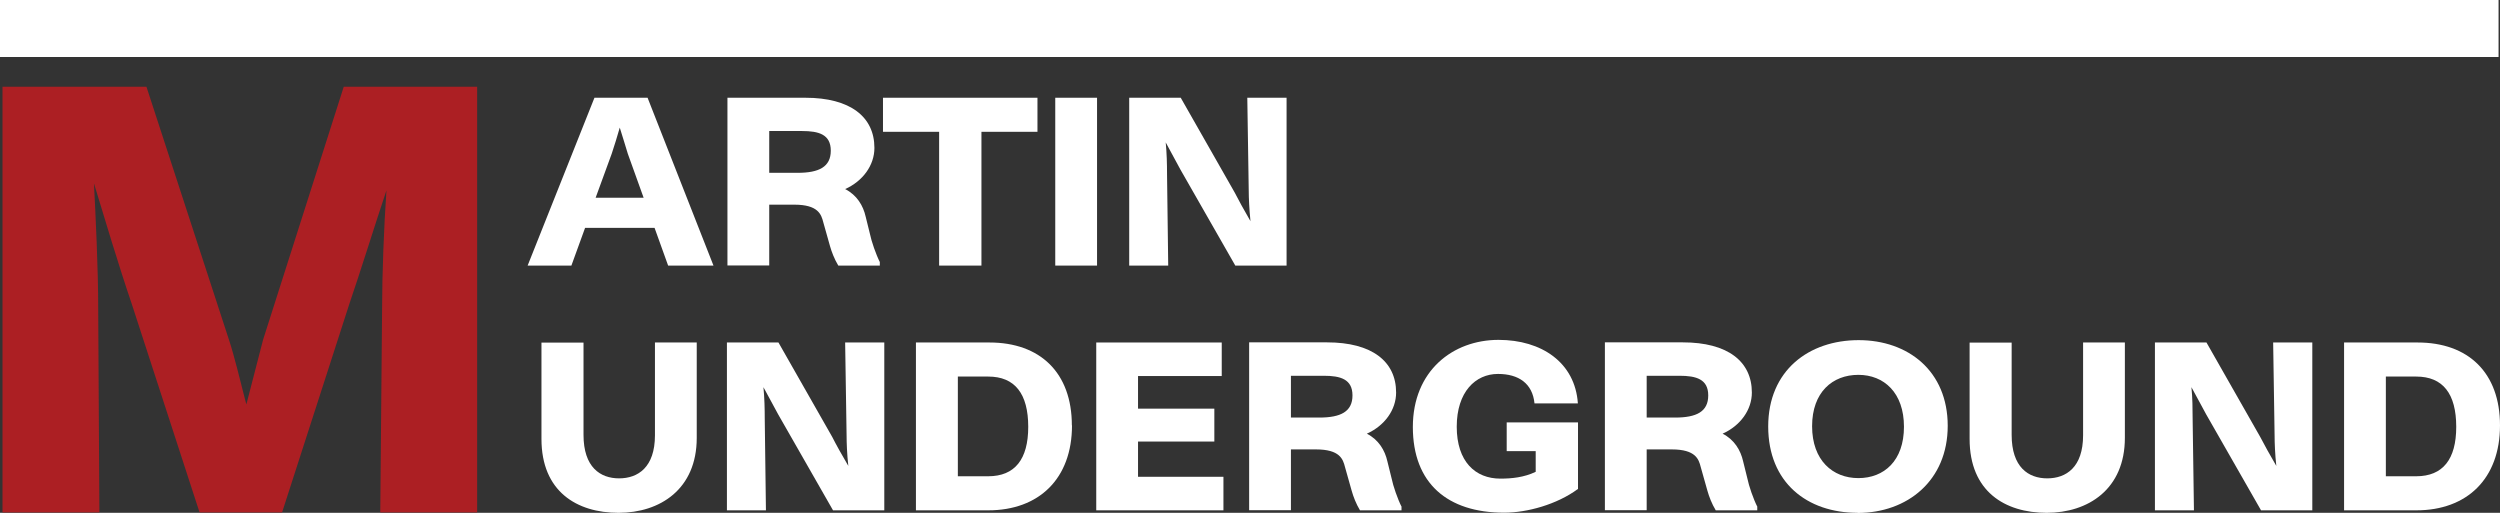 <svg width="273" height="56" viewBox="0 0 273 56" fill="none" xmlns="http://www.w3.org/2000/svg">
<rect x="0" y="0" width="273" height="56" fill="#333333" stroke="none"/>
<g clip-path="url(#clip0_38_218)">
<path d="M71.463 24.881H63.892L62.396 29.002H57.617L64.914 10.674H70.715L77.912 29.002H72.96L71.478 24.881H71.463ZM70.283 21.59L68.556 16.783C68.282 15.91 67.98 14.866 67.678 13.936C67.404 14.866 67.102 15.91 66.8 16.783L65.044 21.59H70.269H70.283Z" fill="white"/>
<path d="M96.076 28.63V29.002H91.542C91.11 28.286 90.808 27.485 90.635 26.87L89.901 24.266C89.685 23.422 89.354 22.349 86.735 22.349H84V28.987H79.437V10.674H87.944C92.838 10.674 95.486 12.748 95.486 16.153C95.486 18.042 94.234 19.773 92.291 20.646C93.572 21.304 94.263 22.449 94.536 23.679L94.996 25.539C95.155 26.34 95.659 27.8 96.09 28.644L96.076 28.63ZM87.109 18.872C89.426 18.872 90.722 18.228 90.722 16.454C90.722 14.68 89.412 14.308 87.584 14.308H84V18.872H87.123H87.109Z" fill="white"/>
<path d="M113.291 14.393H107.174V29.002H102.553V14.393H96.422V10.674H113.291V14.393Z" fill="white"/>
<path d="M115.234 10.674H119.797V29.002H115.234V10.674Z" fill="white"/>
<path d="M140.494 10.674V29.002H134.895L128.908 18.528C128.476 17.756 127.9 16.64 127.296 15.552C127.411 16.726 127.44 17.913 127.44 18.986L127.569 29.002H123.309V10.674H128.936L134.809 20.989C135.212 21.791 135.874 22.978 136.551 24.151C136.421 22.878 136.363 21.576 136.363 20.903L136.205 10.674H140.494Z" fill="white"/>
<path d="M10.248 19.845C10.45 23.622 10.723 29.416 10.723 33.594L10.853 55.957H0.273V9.472H15.991L25.001 37.1C25.548 38.716 26.225 41.549 26.901 44.168L28.729 37.1L37.538 9.472H52.104V55.957H41.525L41.727 33.451C41.727 30.089 41.928 24.623 42.202 20.789C40.978 24.423 39.352 29.688 38.128 33.251L30.802 55.957H21.792L14.408 33.251C12.983 29.073 11.284 23.407 10.205 19.845H10.248Z" fill="#AC1F23"/>
<path d="M67.548 56C62.986 56 59.128 53.668 59.128 47.931V37.414H63.72V47.487C63.72 51.021 65.548 52.237 67.606 52.237C69.664 52.237 71.521 51.035 71.521 47.53V37.4H76.084V47.816C76.084 53.425 72.068 56 67.548 56Z" fill="white"/>
<path d="M96.565 37.4V55.728H90.966L84.979 45.255C84.547 44.482 83.971 43.366 83.367 42.279C83.482 43.452 83.51 44.64 83.51 45.713L83.64 55.728H79.38V37.4H85.007L90.88 47.716C91.283 48.517 91.945 49.705 92.636 50.878C92.492 49.605 92.449 48.303 92.449 47.63L92.29 37.4H96.58H96.565Z" fill="white"/>
<path d="M117.062 46.457C117.062 52.28 113.449 55.728 107.922 55.728H100.02V37.4H108.051C113.578 37.4 117.047 40.691 117.047 46.457H117.062ZM112.283 46.614C112.283 42.994 110.829 41.12 107.907 41.12H104.597V52.008H107.907C110.829 52.008 112.283 50.148 112.283 46.614Z" fill="white"/>
<path d="M133.6 52.065V55.728H119.71V37.4H133.413V41.063H124.273V44.625H132.606V48.217H124.273V52.065H133.6Z" fill="white"/>
<path d="M153.045 55.356V55.728H148.511C148.08 55.013 147.777 54.212 147.605 53.596L146.871 50.992C146.655 50.148 146.324 49.075 143.704 49.075H140.969V55.714H136.406V37.386H144.913C149.807 37.386 152.455 39.46 152.455 42.866C152.455 44.754 151.203 46.485 149.26 47.358C150.541 48.016 151.232 49.161 151.505 50.391L151.966 52.251C152.124 53.053 152.628 54.512 153.06 55.356H153.045ZM144.078 45.598C146.396 45.598 147.691 44.955 147.691 43.18C147.691 41.406 146.381 41.034 144.553 41.034H140.969V45.598H144.093H144.078Z" fill="white"/>
<path d="M172.289 53.41C170.015 55.084 166.762 55.986 164.258 55.986C158.054 55.986 154.283 52.767 154.283 46.629C154.283 40.49 158.659 37.114 163.639 37.114C168.345 37.114 172.001 39.589 172.304 44.053H167.568C167.352 41.878 165.841 40.834 163.581 40.834C161.12 40.834 159.076 42.794 159.076 46.6C159.076 50.406 161.105 52.266 163.84 52.266C165.064 52.266 166.417 52.137 167.698 51.522V49.261H164.531V46.128H172.318V53.41H172.289Z" fill="white"/>
<path d="M191.893 55.356V55.728H187.359C186.927 55.013 186.625 54.212 186.452 53.596L185.718 50.992C185.503 50.148 185.171 49.075 182.552 49.075H179.817V55.714H175.254V37.386H183.761C188.655 37.386 191.303 39.46 191.303 42.866C191.303 44.754 190.051 46.485 188.108 47.358C189.389 48.016 190.08 49.161 190.353 50.391L190.814 52.251C190.972 53.053 191.476 54.512 191.908 55.356H191.893ZM182.926 45.598C185.258 45.598 186.539 44.955 186.539 43.18C186.539 41.406 185.229 41.034 183.401 41.034H179.817V45.598H182.94H182.926Z" fill="white"/>
<path d="M202.846 56C197.348 56 193.088 52.709 193.088 46.571C193.088 40.433 197.55 37.143 202.962 37.143C208.373 37.143 212.691 40.519 212.691 46.5C212.691 52.48 208.287 56.014 202.846 56.014V56ZM202.933 40.934C200.112 40.934 197.881 42.823 197.881 46.543C197.881 50.263 200.126 52.209 202.933 52.209C205.739 52.209 207.913 50.32 207.913 46.6C207.913 42.88 205.725 40.934 202.933 40.934Z" fill="white"/>
<path d="M223.501 56C218.938 56 215.081 53.668 215.081 47.931V37.414H219.672V47.487C219.672 51.021 221.5 52.237 223.559 52.237C225.617 52.237 227.474 51.035 227.474 47.53V37.4H232.036V47.816C232.036 53.425 228.021 56 223.501 56Z" fill="white"/>
<path d="M252.504 37.4V55.728H246.905L240.917 45.255C240.485 44.482 239.91 43.366 239.305 42.279C239.42 43.452 239.435 44.64 239.435 45.713L239.579 55.728H235.318V37.4H240.946L246.818 47.716C247.236 48.517 247.884 49.705 248.574 50.878C248.431 49.605 248.387 48.303 248.387 47.63L248.229 37.4H252.518H252.504Z" fill="white"/>
<path d="M273 46.457C273 52.28 269.387 55.728 263.875 55.728H255.973V37.4H264.004C269.531 37.4 273 40.691 273 46.457ZM268.221 46.614C268.221 42.994 266.768 41.12 263.846 41.12H260.535V52.008H263.846C266.768 52.008 268.221 50.148 268.221 46.614Z" fill="white"/>
<path d="M272.842 0H0V6.224H272.842V0Z" fill="white"/>
</g>
<defs>
<clipPath id="clip0_38_218">
<rect width="273" height="56" fill="white"/>
</clipPath>
</defs>
</svg>
